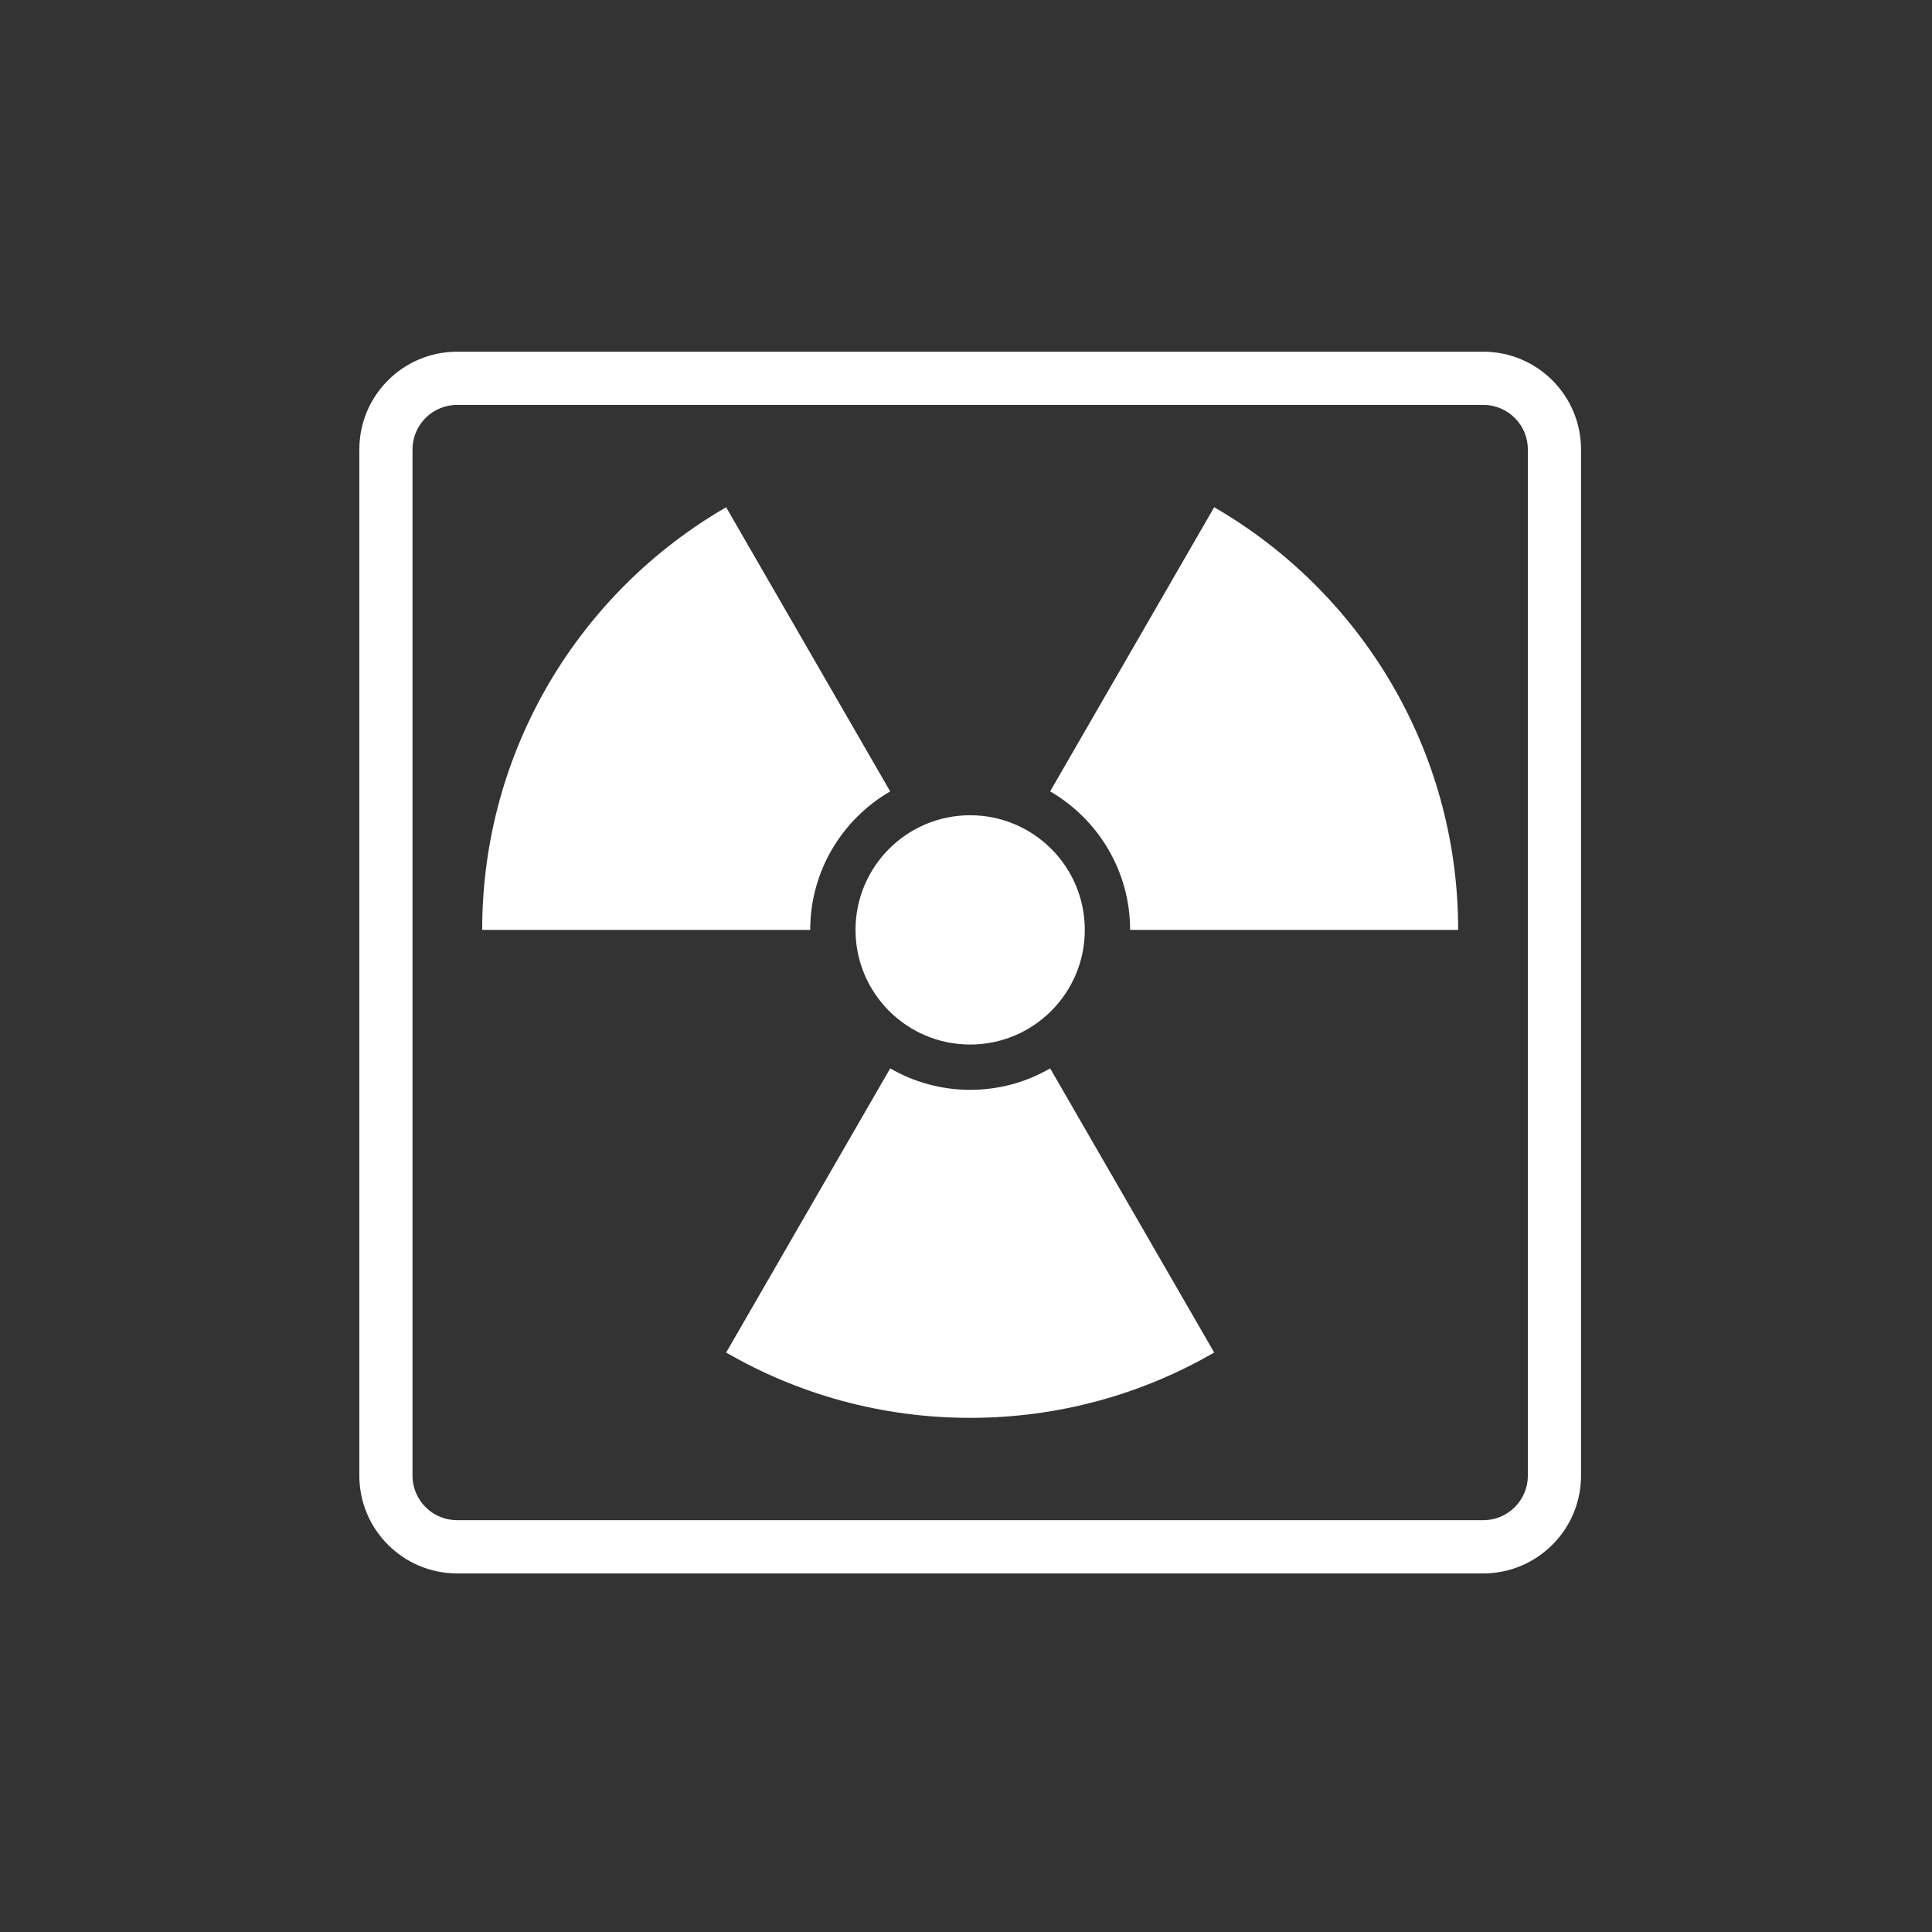 <svg width="100" height="100" viewBox="0 0 100 100" fill="none" xmlns="http://www.w3.org/2000/svg">
<rect x="0" y="0" width="100" height="100" fill="#333333" stroke="none"/>
<g clip-path="url(#clip0_283_166)">
<path d="M78.405 21.632C78.842 22.069 79.082 22.649 79.082 23.266V76.375C79.082 76.993 78.841 77.573 78.405 78.009C77.969 78.445 77.389 78.686 76.771 78.686H23.662C23.044 78.686 22.464 78.445 22.028 78.009C21.592 77.573 21.351 76.993 21.351 76.375V23.267C21.351 22.65 21.592 22.069 22.028 21.633C22.464 21.198 23.044 20.957 23.662 20.957H76.771C77.389 20.957 77.969 21.198 78.405 21.633V21.632ZM80.351 19.687C79.435 18.771 78.169 18.204 76.771 18.204H23.662C20.865 18.204 18.599 20.471 18.599 23.267V76.376C18.599 77.774 19.165 79.04 20.082 79.956C20.999 80.873 22.264 81.44 23.662 81.44H76.771C79.567 81.44 81.834 79.173 81.834 76.376V23.267C81.834 21.869 81.268 20.603 80.351 19.687V19.687Z" fill="white"/>
<path d="M50.215 54.065C53.492 54.065 56.149 51.408 56.149 48.131C56.149 44.854 53.492 42.197 50.215 42.197C46.938 42.197 44.282 44.854 44.282 48.131C44.282 51.408 46.938 54.065 50.215 54.065Z" fill="white"/>
<path d="M46.077 40.962C43.604 42.395 41.937 45.072 41.937 48.131H24.958C24.958 38.783 30.036 30.622 37.584 26.255L46.076 40.964L46.077 40.962Z" fill="white"/>
<path d="M75.473 48.131H58.494C58.494 45.073 56.827 42.396 54.355 40.962L62.846 26.254C70.395 30.621 75.474 38.782 75.474 48.13L75.473 48.131Z" fill="white"/>
<path d="M62.846 70.007C59.13 72.157 54.817 73.388 50.217 73.388C45.616 73.388 41.301 72.158 37.586 70.007L46.077 55.299C47.295 56.005 48.71 56.41 50.217 56.41C51.723 56.41 53.138 56.005 54.356 55.299L62.847 70.007H62.846Z" fill="white"/>
</g>
<defs>
<clipPath id="clip0_283_166">
<rect width="63.235" height="63.235" fill="white" transform="translate(18.599 18.204)"/>
</clipPath>
</defs>
</svg>
